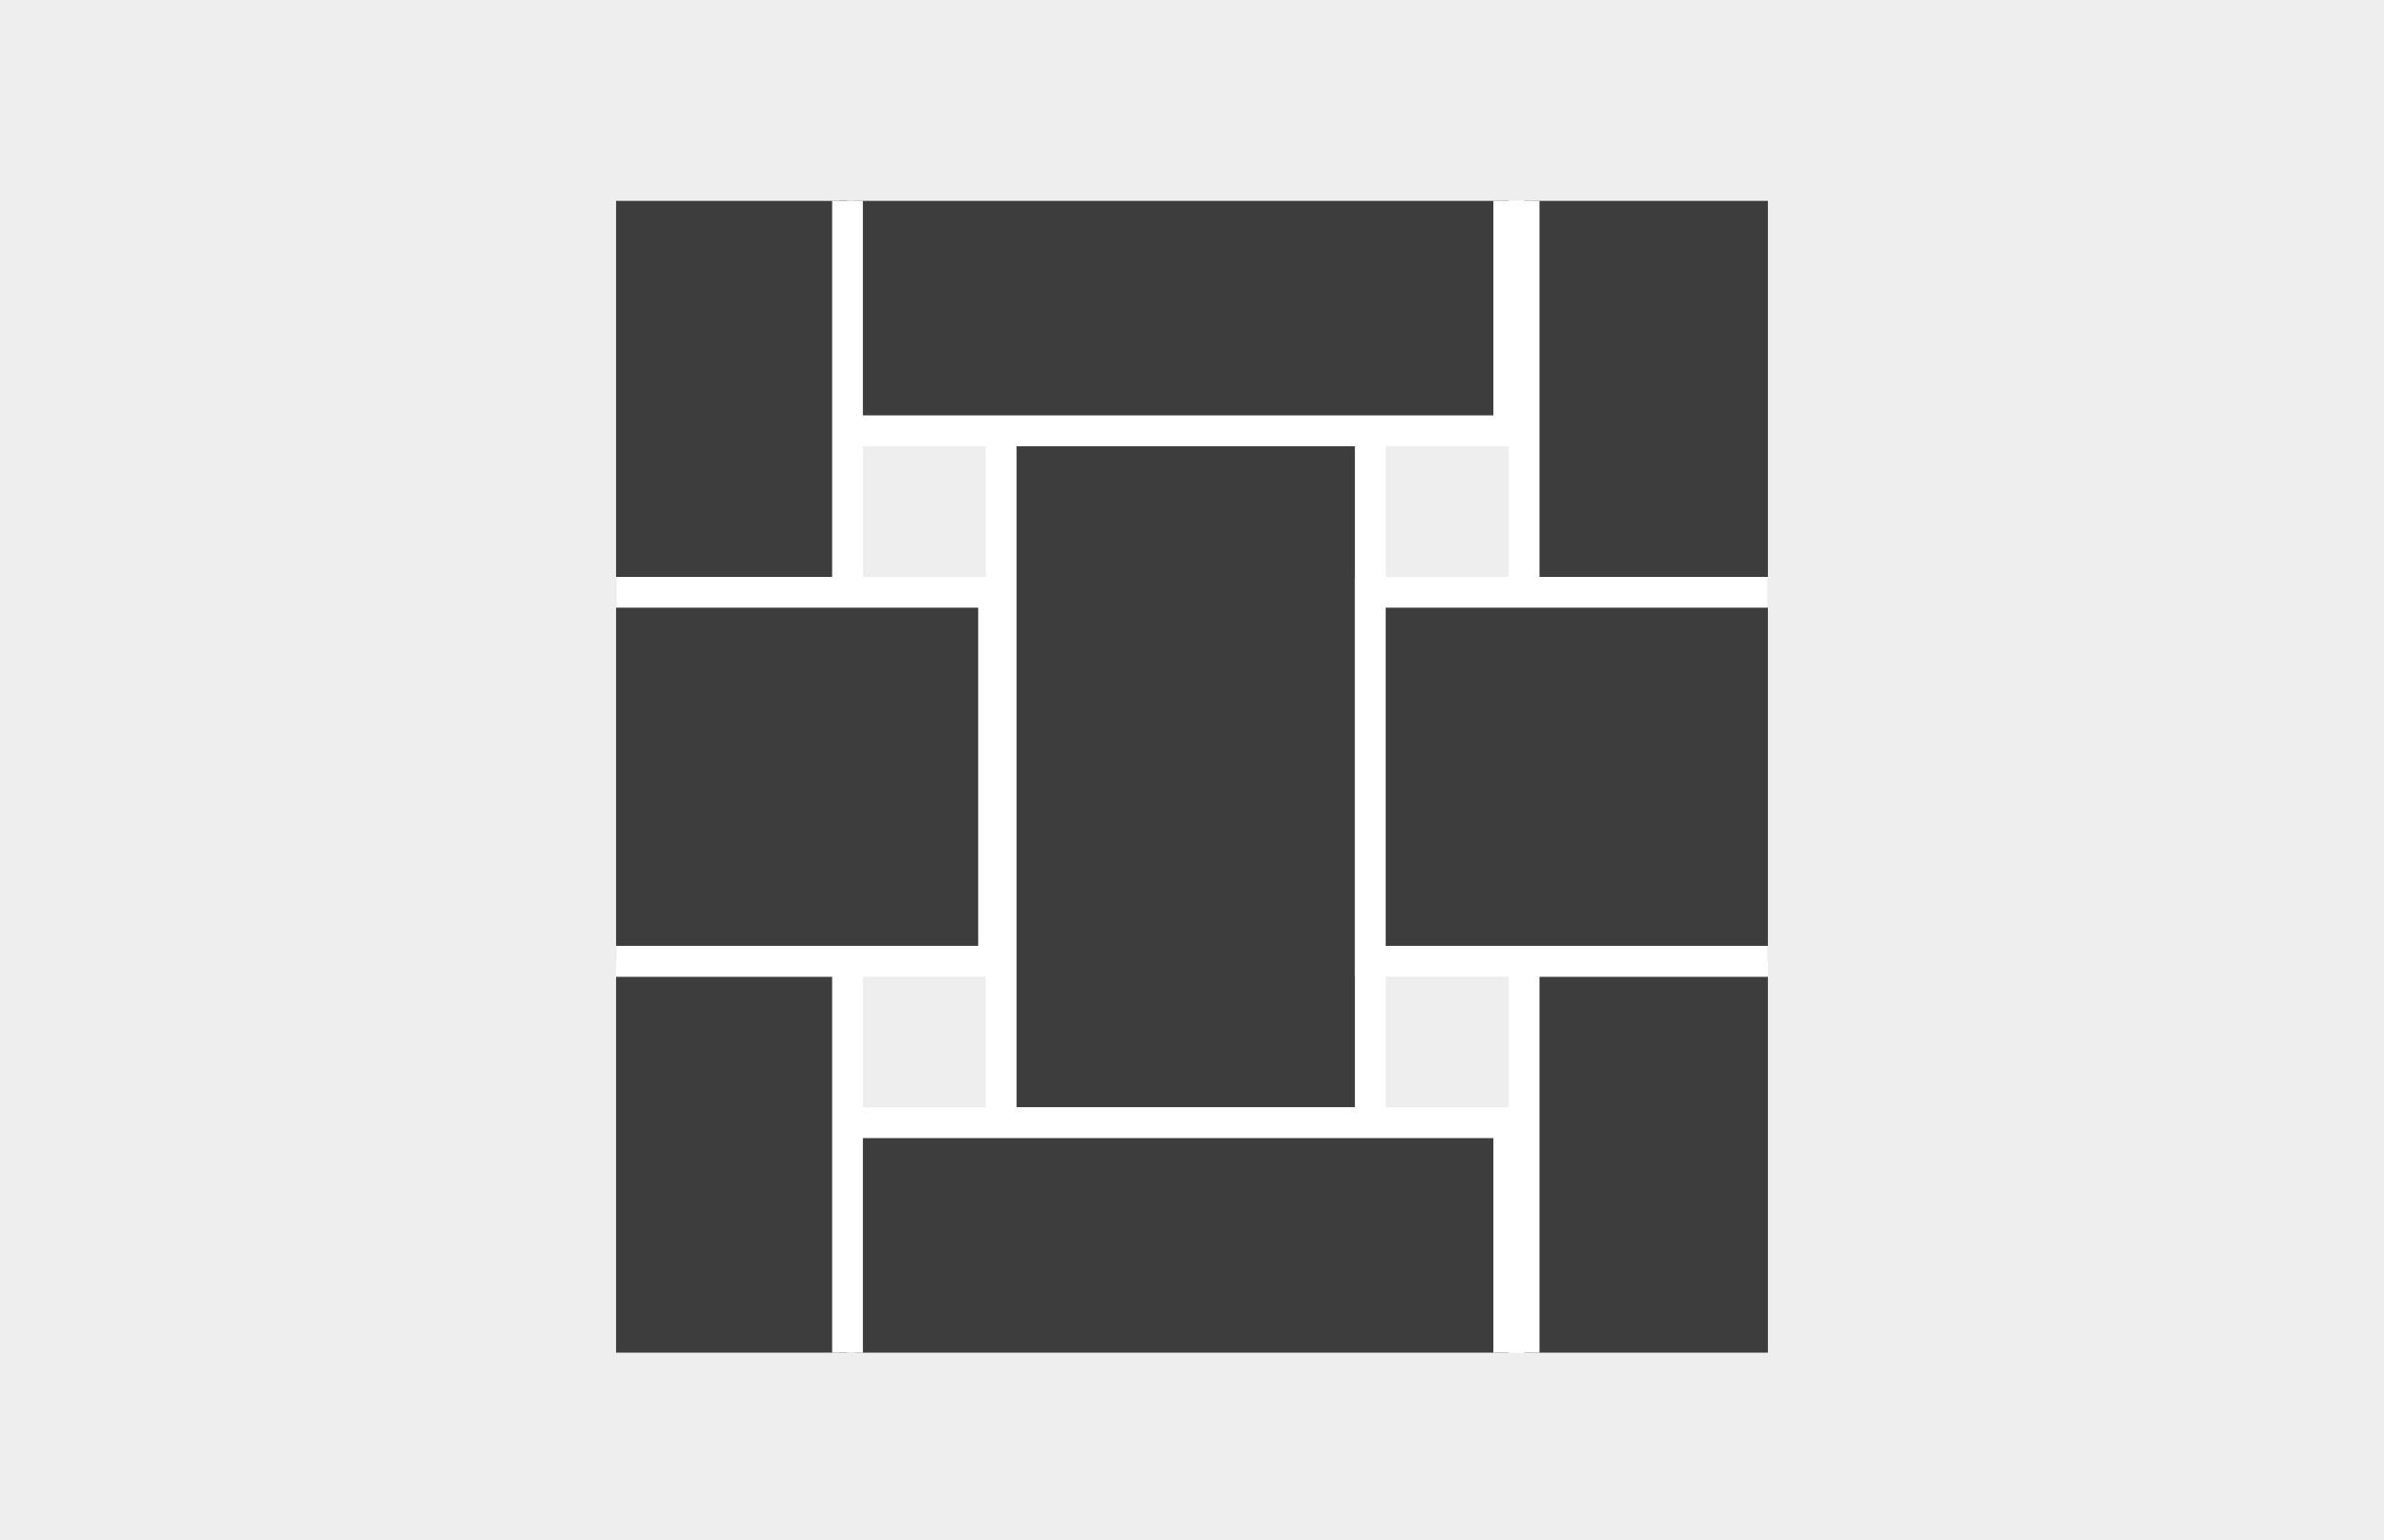 <svg xmlns="http://www.w3.org/2000/svg" xmlns:xlink="http://www.w3.org/1999/xlink" width="178" height="115" viewBox="0 0 178 115">
  <defs>
    <clipPath id="clip-path">
      <rect id="Rectangle_536" data-name="Rectangle 536" width="86" height="86" transform="translate(0.223 0.223)" fill="none"/>
    </clipPath>
  </defs>
  <g id="basket_weave" data-name="basket weave" transform="translate(-589 -1027)">
    <rect id="Rectangle_575" data-name="Rectangle 575" width="178" height="115" transform="translate(589 1027)" fill="#eee"/>
    <g id="Group_255" data-name="Group 255" transform="translate(-441.223 824.777)">
      <g id="Group_254" data-name="Group 254" transform="translate(1076 217)" clip-path="url(#clip-path)">
        <g id="Group_253" data-name="Group 253" transform="translate(-59.997 -62.979)">
          <g id="Group_230" data-name="Group 230" transform="translate(10.907)">
            <rect id="Rectangle_513" data-name="Rectangle 513" width="27.555" height="51.666" transform="translate(1.148 1.148)" fill="#3d3d3d"/>
            <path id="Path_48" data-name="Path 48" d="M1012.306,143.962H982.454V90h29.852Zm-27.556-2.3h25.259V92.3H984.75Z" transform="translate(-982.454 -90)" fill="#fff"/>
          </g>
          <g id="Group_231" data-name="Group 231" transform="translate(87.832 79.221)">
            <rect id="Rectangle_514" data-name="Rectangle 514" width="27.555" height="51.666" transform="translate(1.148 1.148)" fill="#3d3d3d"/>
            <path id="Path_49" data-name="Path 49" d="M1195.56,332.686h-29.852V278.724h29.852ZM1168,330.39h25.259V281.021H1168Z" transform="translate(-1165.708 -278.724)" fill="#fff"/>
          </g>
          <g id="Group_232" data-name="Group 232" transform="translate(87.832 158.442)">
            <rect id="Rectangle_515" data-name="Rectangle 515" width="27.555" height="51.666" transform="translate(1.148 1.148)" fill="#3d3d3d"/>
            <path id="Path_50" data-name="Path 50" d="M1195.56,521.411h-29.852V467.449h29.852Zm-27.556-2.3h25.259v-49.37H1168Z" transform="translate(-1165.708 -467.449)" fill="#fff"/>
          </g>
          <g id="Group_233" data-name="Group 233" transform="translate(126.869 41.907)">
            <rect id="Rectangle_516" data-name="Rectangle 516" width="27.555" height="51.666" transform="translate(1.148 1.148)" fill="#3d3d3d"/>
            <path id="Path_51" data-name="Path 51" d="M1288.554,243.794H1258.7V189.832h29.851ZM1261,241.5h25.259v-49.37H1261Z" transform="translate(-1258.703 -189.832)" fill="#fff"/>
          </g>
          <g id="Group_234" data-name="Group 234" transform="translate(0 130.887)">
            <rect id="Rectangle_517" data-name="Rectangle 517" width="49.944" height="27.555" transform="translate(1.148 1.148)" fill="#3d3d3d"/>
            <path id="Path_52" data-name="Path 52" d="M1008.71,431.657H956.47V401.8h52.24Zm-49.944-2.3h47.647V404.1H958.766Z" transform="translate(-956.47 -401.805)" fill="#fff"/>
          </g>
          <g id="Group_235" data-name="Group 235" transform="translate(126.869 118.832)">
            <rect id="Rectangle_518" data-name="Rectangle 518" width="27.555" height="51.666" transform="translate(1.148 1.148)" fill="#3d3d3d"/>
            <path id="Path_53" data-name="Path 53" d="M1288.554,427.048H1258.7V373.086h29.851Zm-27.555-2.3h25.259v-49.37H1261Z" transform="translate(-1258.703 -373.086)" fill="#fff"/>
          </g>
          <g id="Group_236" data-name="Group 236" transform="translate(87.832)">
            <rect id="Rectangle_519" data-name="Rectangle 519" width="27.555" height="51.666" transform="translate(1.148 1.148)" fill="#3d3d3d"/>
            <path id="Path_54" data-name="Path 54" d="M1195.56,143.962h-29.852V90h29.852Zm-27.556-2.3h25.259V92.3H1168Z" transform="translate(-1165.708 -90)" fill="#fff"/>
          </g>
          <g id="Group_237" data-name="Group 237" transform="translate(165.905)">
            <rect id="Rectangle_520" data-name="Rectangle 520" width="27.555" height="51.666" transform="translate(1.148 1.148)" fill="#3d3d3d"/>
            <path id="Path_55" data-name="Path 55" d="M1381.549,143.962H1351.7V90h29.852Zm-27.555-2.3h25.259V92.3h-25.259Z" transform="translate(-1351.697 -90)" fill="#fff"/>
          </g>
          <g id="Group_238" data-name="Group 238" transform="translate(165.905 79.221)">
            <rect id="Rectangle_521" data-name="Rectangle 521" width="27.555" height="51.666" transform="translate(1.148 1.148)" fill="#3d3d3d"/>
            <path id="Path_56" data-name="Path 56" d="M1381.549,332.686H1351.7V278.724h29.852Zm-27.555-2.3h25.259V281.021h-25.259Z" transform="translate(-1351.697 -278.724)" fill="#fff"/>
          </g>
          <g id="Group_239" data-name="Group 239" transform="translate(0 51.666)">
            <rect id="Rectangle_522" data-name="Rectangle 522" width="49.944" height="27.555" transform="translate(1.148 1.148)" fill="#3d3d3d"/>
            <path id="Path_57" data-name="Path 57" d="M1008.71,242.933H956.47V213.081h52.24Zm-49.944-2.3h47.647V215.377H958.766Z" transform="translate(-956.47 -213.081)" fill="#fff"/>
          </g>
          <g id="Group_240" data-name="Group 240" transform="translate(165.905 158.442)">
            <rect id="Rectangle_523" data-name="Rectangle 523" width="27.555" height="51.666" transform="translate(1.148 1.148)" fill="#3d3d3d"/>
            <path id="Path_58" data-name="Path 58" d="M1381.549,521.411H1351.7V467.449h29.852Zm-27.555-2.3h25.259v-49.37h-25.259Z" transform="translate(-1351.697 -467.449)" fill="#fff"/>
          </g>
          <g id="Group_241" data-name="Group 241" transform="translate(75.777 51.666)">
            <rect id="Rectangle_524" data-name="Rectangle 524" width="49.944" height="27.555" transform="translate(1.148 1.148)" fill="#3d3d3d"/>
            <path id="Path_59" data-name="Path 59" d="M1189.229,242.933h-52.24V213.081h52.24Zm-49.944-2.3h47.648V215.377h-47.648Z" transform="translate(-1136.989 -213.081)" fill="#fff"/>
          </g>
          <g id="Group_242" data-name="Group 242" transform="translate(75.777 130.887)">
            <rect id="Rectangle_525" data-name="Rectangle 525" width="49.944" height="27.555" transform="translate(1.148 1.148)" fill="#3d3d3d"/>
            <path id="Path_60" data-name="Path 60" d="M1189.229,431.657h-52.24V401.8h52.24Zm-49.944-2.3h47.648V404.1h-47.648Z" transform="translate(-1136.989 -401.805)" fill="#fff"/>
          </g>
          <g id="Group_243" data-name="Group 243" transform="translate(154.424 130.887)">
            <rect id="Rectangle_526" data-name="Rectangle 526" width="49.944" height="27.555" transform="translate(1.148 1.148)" fill="#3d3d3d"/>
            <path id="Path_61" data-name="Path 61" d="M1376.586,431.657h-52.24V401.8h52.24Zm-49.944-2.3h47.647V404.1h-47.647Z" transform="translate(-1324.346 -401.805)" fill="#fff"/>
          </g>
          <g id="Group_244" data-name="Group 244" transform="translate(155.572 51.666)">
            <rect id="Rectangle_527" data-name="Rectangle 527" width="49.944" height="27.555" transform="translate(1.148 1.148)" fill="#3d3d3d"/>
            <path id="Path_62" data-name="Path 62" d="M1379.321,242.933h-52.24V213.081h52.24Zm-49.944-2.3h47.647V215.377h-47.647Z" transform="translate(-1327.081 -213.081)" fill="#fff"/>
          </g>
          <g id="Group_245" data-name="Group 245" transform="translate(115.387 91.276)">
            <rect id="Rectangle_528" data-name="Rectangle 528" width="49.944" height="27.555" transform="translate(1.148 1.148)" fill="#3d3d3d"/>
            <path id="Path_63" data-name="Path 63" d="M1283.591,337.295h-52.24V307.443h52.24Zm-49.944-2.3h47.648V309.74h-47.648Z" transform="translate(-1231.351 -307.443)" fill="#fff"/>
          </g>
          <g id="Group_246" data-name="Group 246" transform="translate(115.387 170.498)">
            <rect id="Rectangle_529" data-name="Rectangle 529" width="49.944" height="27.555" transform="translate(1.148 1.148)" fill="#3d3d3d"/>
            <path id="Path_64" data-name="Path 64" d="M1283.591,526.019h-52.24V496.168h52.24Zm-49.944-2.3h47.648V498.464h-47.648Z" transform="translate(-1231.351 -496.168)" fill="#fff"/>
          </g>
          <g id="Group_247" data-name="Group 247" transform="translate(37.314 170.498)">
            <rect id="Rectangle_530" data-name="Rectangle 530" width="49.944" height="27.555" transform="translate(1.148 1.148)" fill="#3d3d3d"/>
            <path id="Path_65" data-name="Path 65" d="M1097.6,526.019h-52.241V496.168H1097.6Zm-49.944-2.3h47.648V498.464h-47.648Z" transform="translate(-1045.362 -496.168)" fill="#fff"/>
          </g>
          <g id="Group_248" data-name="Group 248" transform="translate(48.796 41.907)">
            <rect id="Rectangle_531" data-name="Rectangle 531" width="27.555" height="51.666" transform="translate(1.148 1.148)" fill="#3d3d3d"/>
            <path id="Path_66" data-name="Path 66" d="M1102.565,243.794h-29.851V189.832h29.851Zm-27.555-2.3h25.259v-49.37H1075.01Z" transform="translate(-1072.714 -189.832)" fill="#fff"/>
          </g>
          <g id="Group_249" data-name="Group 249" transform="translate(48.796 118.832)">
            <rect id="Rectangle_532" data-name="Rectangle 532" width="27.555" height="51.666" transform="translate(1.148 1.148)" fill="#3d3d3d"/>
            <path id="Path_67" data-name="Path 67" d="M1102.565,427.048h-29.851V373.086h29.851Zm-27.555-2.3h25.259v-49.37H1075.01Z" transform="translate(-1072.714 -373.086)" fill="#fff"/>
          </g>
          <g id="Group_250" data-name="Group 250" transform="translate(37.314 91.276)">
            <rect id="Rectangle_533" data-name="Rectangle 533" width="49.944" height="27.555" transform="translate(1.148 1.148)" fill="#3d3d3d"/>
            <path id="Path_68" data-name="Path 68" d="M1097.6,337.295h-52.241V307.443H1097.6Zm-49.944-2.3h47.648V309.74h-47.648Z" transform="translate(-1045.362 -307.443)" fill="#fff"/>
          </g>
          <g id="Group_251" data-name="Group 251" transform="translate(10.907 158.442)">
            <rect id="Rectangle_534" data-name="Rectangle 534" width="27.555" height="51.666" transform="translate(1.148 1.148)" fill="#3d3d3d"/>
            <path id="Path_69" data-name="Path 69" d="M1012.306,521.411H982.454V467.449h29.852Zm-27.556-2.3h25.259v-49.37H984.75Z" transform="translate(-982.454 -467.449)" fill="#fff"/>
          </g>
          <g id="Group_252" data-name="Group 252" transform="translate(10.907 79.221)">
            <rect id="Rectangle_535" data-name="Rectangle 535" width="27.555" height="51.666" transform="translate(1.148 1.148)" fill="#3d3d3d"/>
            <path id="Path_70" data-name="Path 70" d="M1012.306,332.686H982.454V278.724h29.852Zm-27.556-2.3h25.259V281.021H984.75Z" transform="translate(-982.454 -278.724)" fill="#fff"/>
          </g>
        </g>
      </g>
    </g>
  </g>
</svg>
